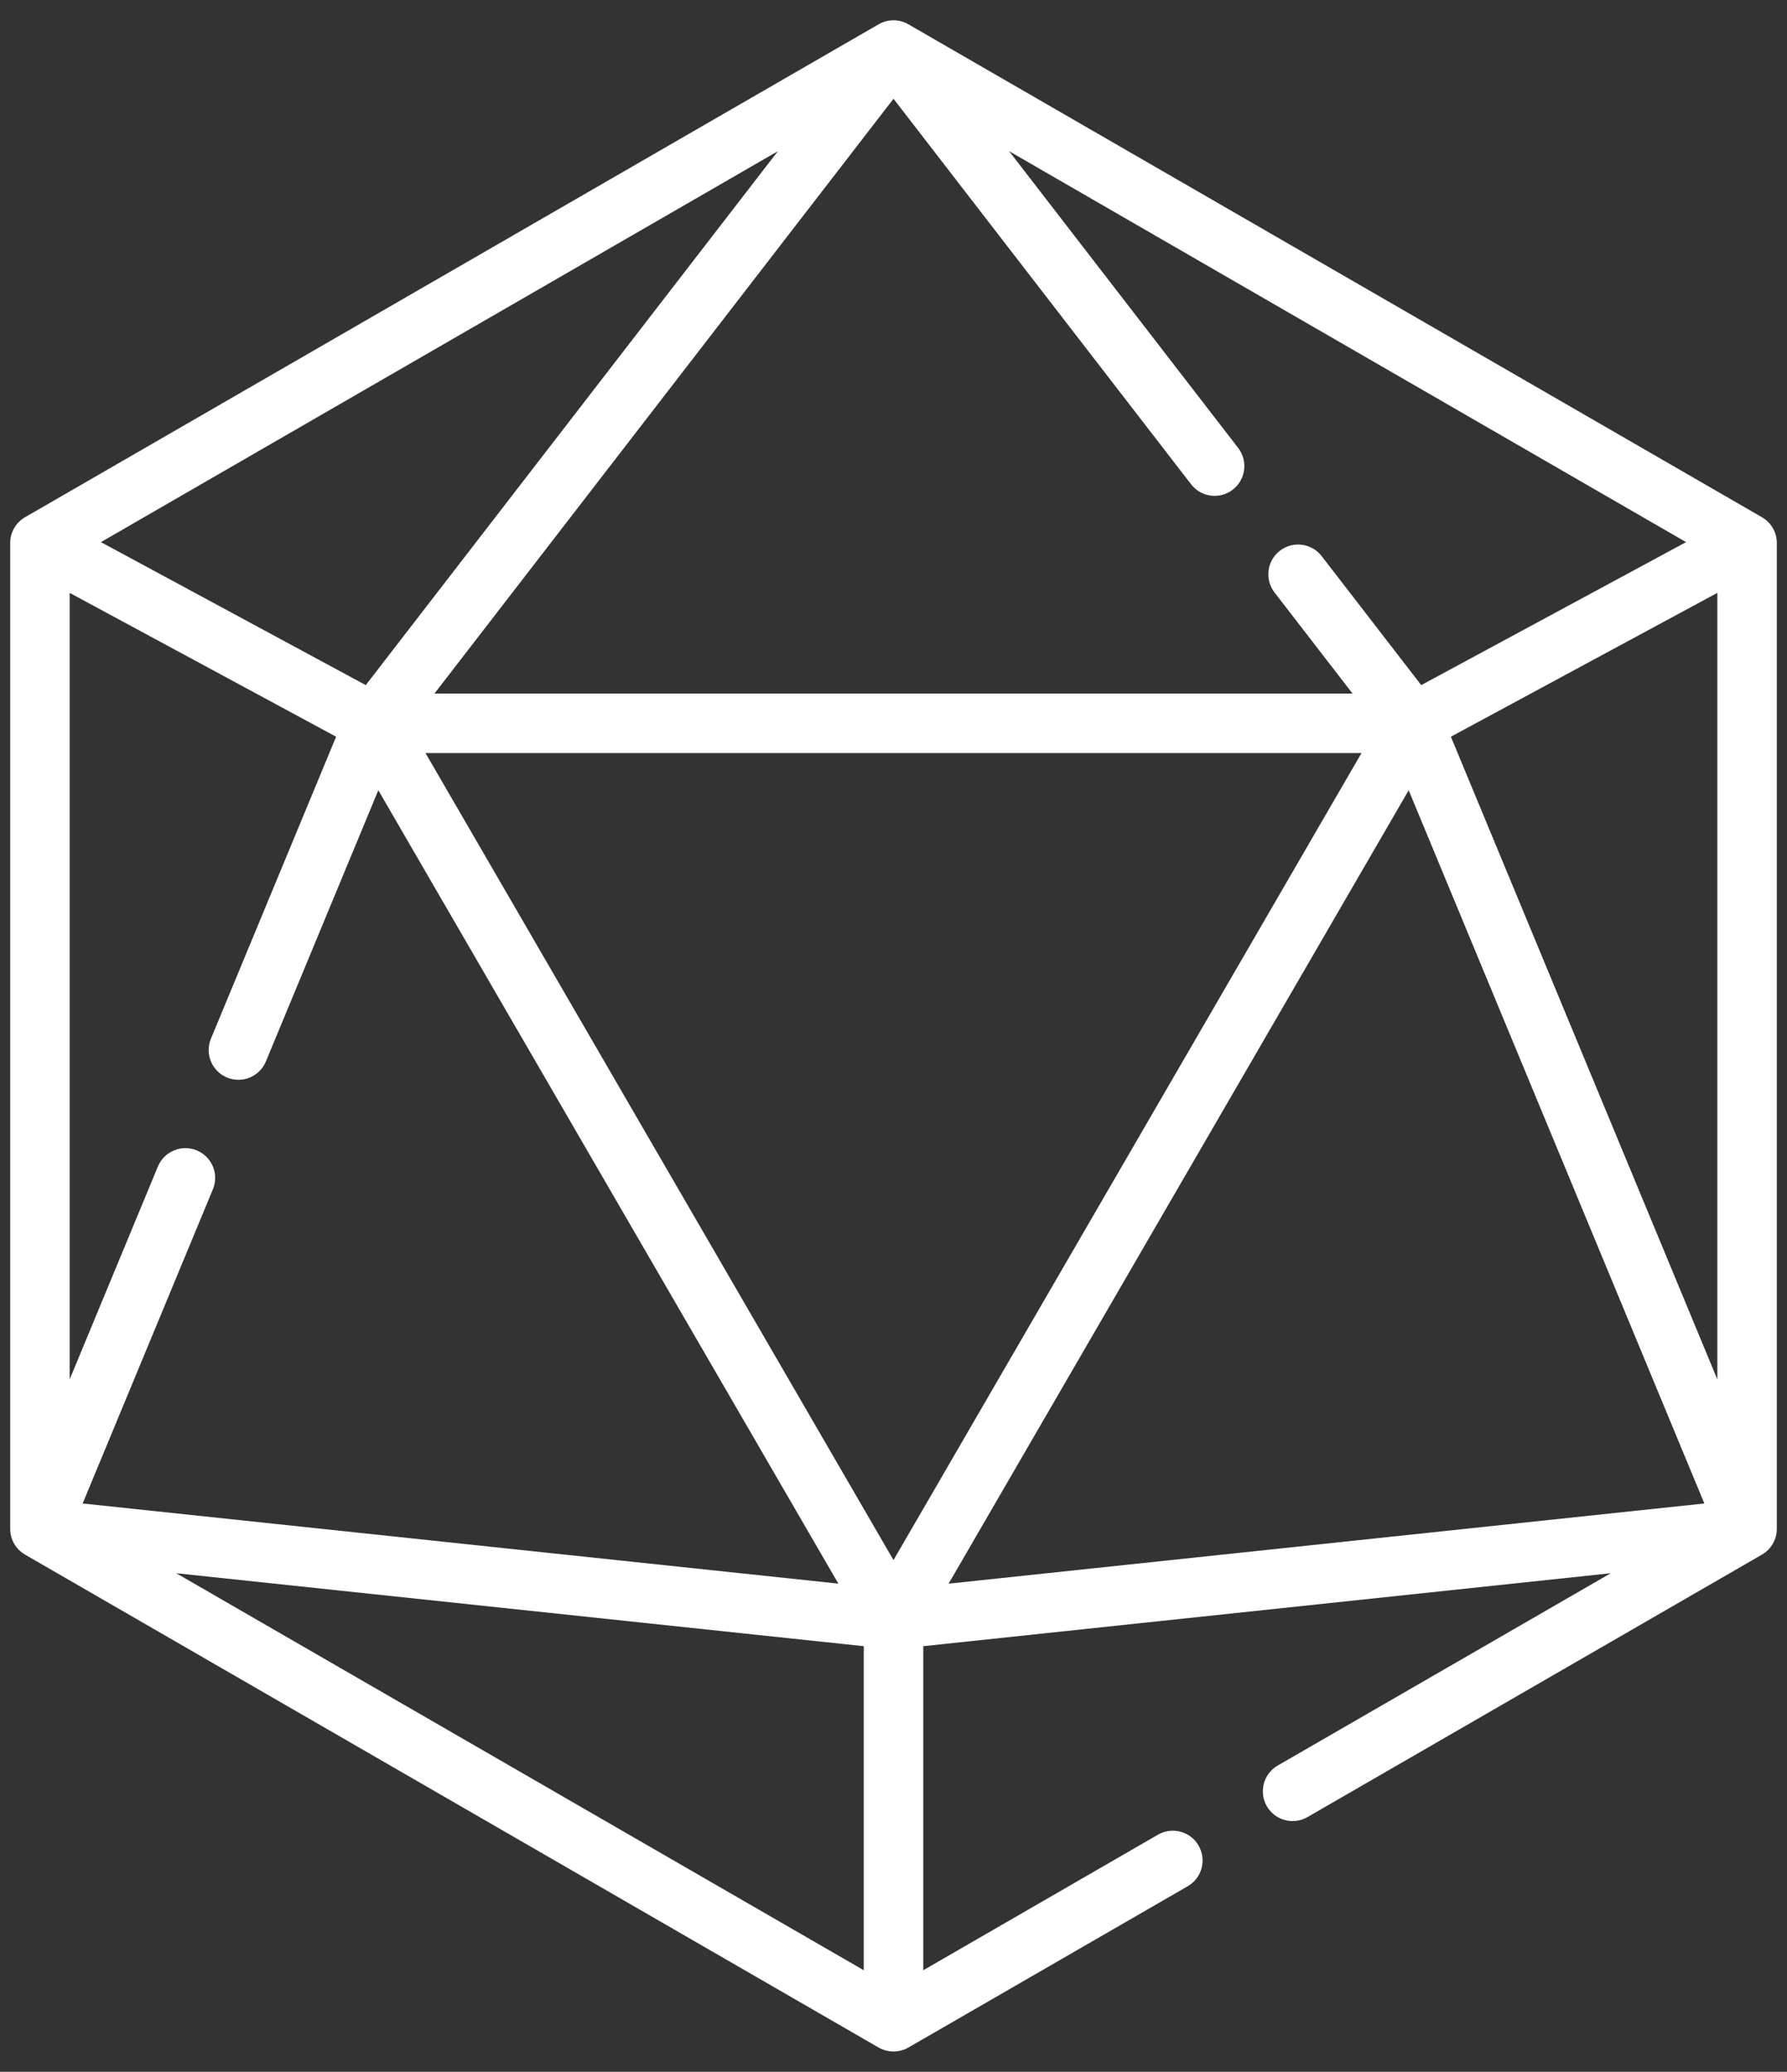 <svg width="44" height="51" viewBox="0 0 44 51" fill="none" xmlns="http://www.w3.org/2000/svg">
<rect x="0" y="0" width="44" height="51" fill="#333333" stroke="none"/>
<path d="M43.383 12.732L22.366 0.598C22.14 0.467 21.86 0.467 21.634 0.598L0.617 12.732C0.39 12.863 0.251 13.105 0.251 13.367V37.635C0.251 37.896 0.39 38.138 0.617 38.269L21.634 50.403C21.856 50.532 22.144 50.532 22.366 50.403L29.244 46.432C29.595 46.23 29.715 45.782 29.512 45.431C29.31 45.081 28.862 44.961 28.512 45.163L22.733 48.5V40.523L39.66 38.727L31.46 43.461C31.11 43.664 30.99 44.112 31.192 44.462C31.394 44.812 31.842 44.932 32.193 44.73L43.383 38.269C43.61 38.138 43.749 37.896 43.749 37.635V13.367C43.749 13.105 43.61 12.863 43.383 12.732ZM34.994 16.865L32.542 13.689C32.295 13.369 31.835 13.31 31.514 13.557C31.194 13.804 31.135 14.264 31.382 14.585L33.303 17.073H10.697L22 2.431L29.327 11.921C29.574 12.242 30.034 12.301 30.354 12.054C30.674 11.806 30.733 11.347 30.486 11.026L24.847 3.722L41.515 13.345L34.994 16.865ZM9.006 16.865L2.485 13.345L19.153 3.722L9.006 16.865ZM8.276 18.135L5.194 25.568C5.039 25.941 5.216 26.37 5.59 26.525C5.964 26.679 6.392 26.502 6.547 26.129L9.315 19.453L20.642 38.983L2.035 37.01L5.242 29.276C5.397 28.903 5.219 28.474 4.846 28.319C4.472 28.164 4.043 28.341 3.888 28.715L1.715 33.956V14.594L8.276 18.135ZM21.268 40.523V48.5L4.34 38.727L21.268 40.523ZM22 38.404L10.477 18.538H33.523L22 38.404ZM42.285 14.594V33.956L35.724 18.135L42.285 14.594ZM34.685 19.453L41.965 37.01L23.357 38.984L34.685 19.453Z" fill="white"/>
</svg>
